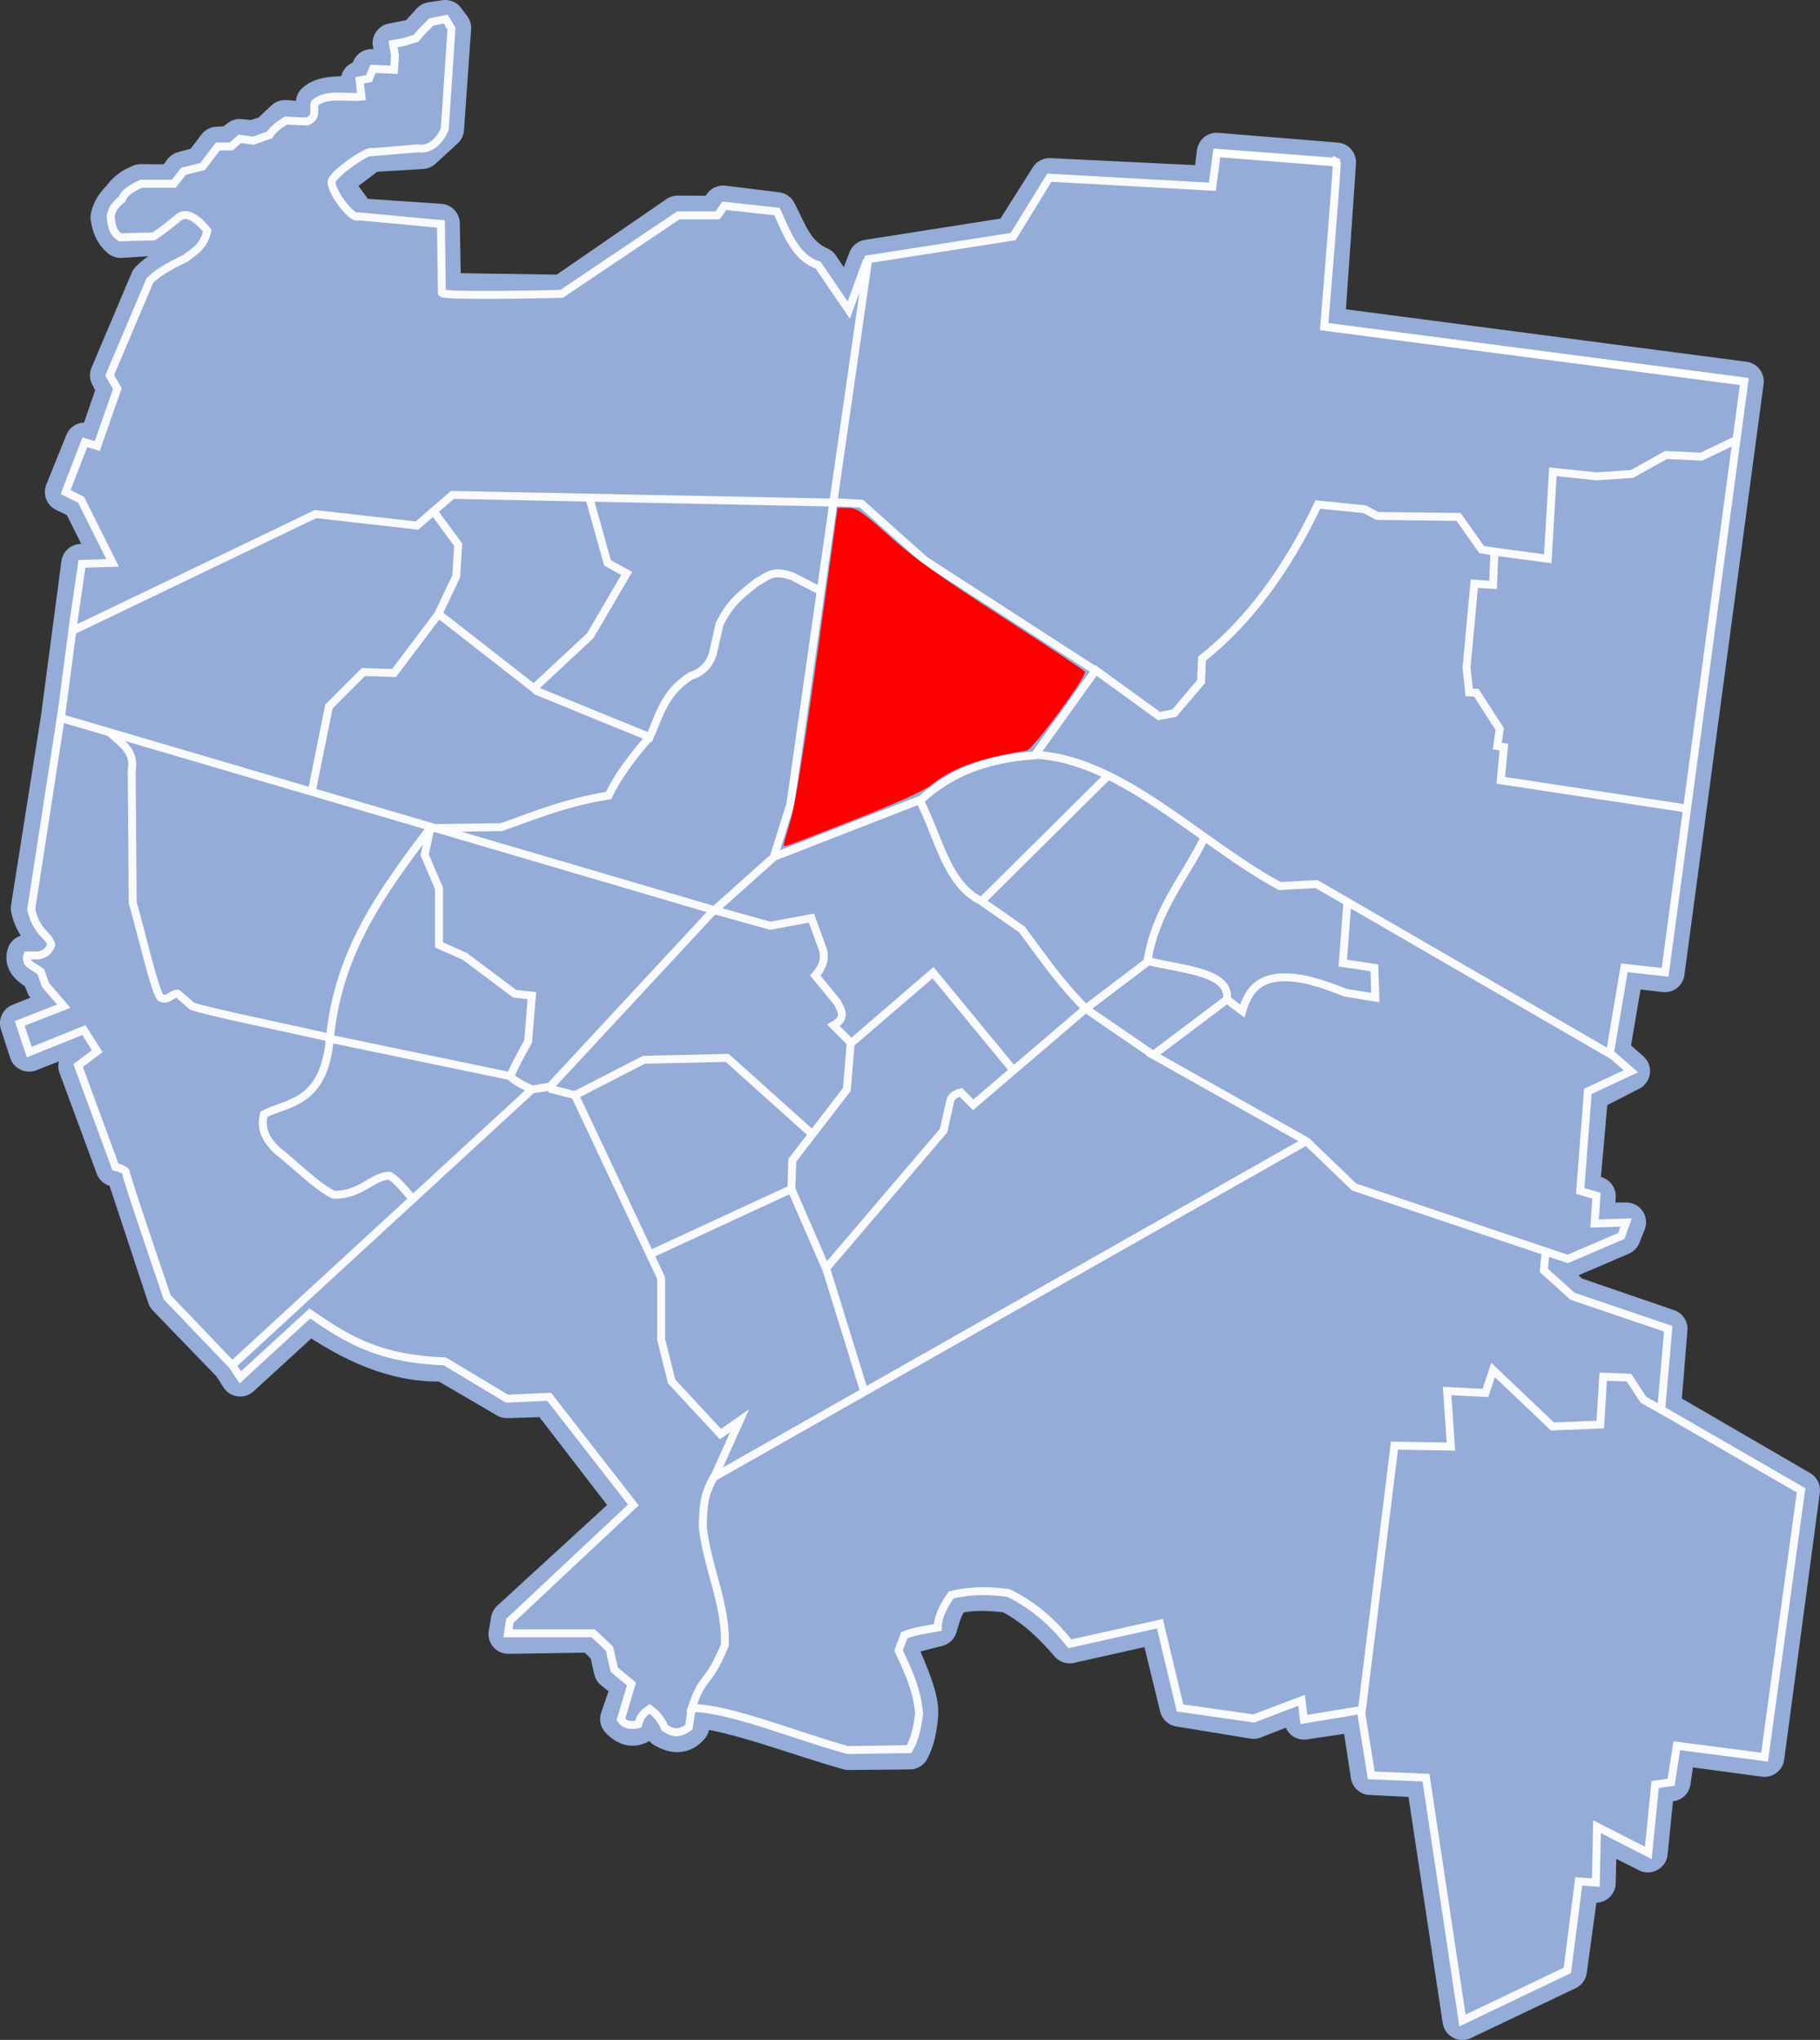 <?xml version="1.0" encoding="UTF-8"?>
<svg width="917.34" height="1028.1" version="1.0" xmlns="http://www.w3.org/2000/svg" xmlns:cc="http://creativecommons.org/ns#" xmlns:dc="http://purl.org/dc/elements/1.1/" xmlns:rdf="http://www.w3.org/1999/02/22-rdf-syntax-ns#">
 <rect width="100%" height="100%" fill="#333333" stroke="none"/>
 <title>osiedle Białostoczek</title>
 <g transform="translate(98.723 -29.43)">
  <path d="m338.8 160.21 72.761-11.44 18.756-29.663 82.072 3.99 2.128-16.76 60.257 4.922-5.72 82.737 211.23 27.668-39.905 297.83-20.485-2.394-7.316 43.098 10.375 9.045-21.017 10.774-4.39 49.483 8.114 2.793-0.665 13.302 15.962-0.133-2.66 6.651-27.269 11.706-11.174-3.724-0.665 9.444 14.233 13.036 48.419 16.627-3.325 40.571 70.101 40.704-17.957 134.48-44.561-5.986-2.66 18.356-8.114 1.463-3.458 34.319-25.539-12.903-0.665 28.2-8.38-0.665-6.119 44.694-52.808 25.14-18.49-122.11-27.801-1.33-4.922-32.19-28.599 4.257-1.596-9.71-23.81 9.311-37.378-6.119-10.242-42.034-45.093 10.109c-9.15-10.698-19.101-19.793-30.727-25.539-9.656-0.999-19.291-1.766-28.599 1.064-4.685 5.57-5.668 10.729-7.316 15.962l-16.627 4.257-2.926 8.114c5.321 12.041 10.232 23.749 9.976 31.259-0.443 7.309-1.819 13.53-4.39 18.356l-30.86 0.266c-26.39-7.408-55.02-19.017-78.88-21.682l-1.197 9.444c-3.802 4.503-8.13 3.748-12.637 1.197-1.698-4.268-3.982-7.831-7.449-9.976-2.463 1.68-4.454 4.306-5.853 8.114-3.455 1.637-6.431 0.167-9.178-2.793l5.986-17.425-9.178-7.316-2.394-10.641-7.981-8.114-42.699 0.665 1.197-6.917 62.119-56.932-42.832-55.602-21.15 0.665-31.658-18.49c-24.803 0.847-46.696-9.674-67.972-24.342l-34.851 31.924-3.99-6.252-32.855-34.053-20.485-61.986c0.211-1.153-2.275-2.306-5.587-3.458l-18.756-50.813 9.178-7.183-6.252-10.907-27.668 10.907-4.656-14.366 21.815-8.779-8.646-10.242-2.66-6.518c-4.702-2.6-8.32-5.391-7.05-9.045 4.467 1.076 8.868 1.466 12.637-4.789-1.787-4.097-8.923-9.558-10.641-18.623l15.137-95.777 10.269-77.812 15.962-0.665-15.696-31.392-8.513-4.124 10.109-25.007 6.252 1.596 9.843-28.732-3.458-6.651 20.219-47.753c4.191-4.429 11.466-8.242 19.155-11.972 5.511-3.669 8.202-6.992 10.109-13.036-12.904-15.612-15.761-4.338-27.136 2.527l-16.893 1.064c-3.818-3.226-4.482-6.803-5.188-10.375 0.873-4.389 3.471-7.253 5.72-9.577 3.192-4.524 6.385-5.904 9.577-7.316l16.627 0.133 4.789-6.518 9.71-2.66 7.449-9.843 6.651-0.266 4.656-3.591 6.784 0.665 7.981-2.66 8.114-7.582 11.04 0.931c3.983-1.177 3.768-5.711 4.39-9.577 3.443-3.461 12.29-3.834 23.145-3.059l-0.532-7.981 4.523-1.463 1.064-4.523 11.44 0.532 0.532-7.449-1.463-6.119 12.105-2.394 7.449-8.247 7.05-1.064 3.059 4.124-3.591 50.813-11.174 10.242-26.205 1.596-19.687 14.898 13.302 18.223 41.635 2.793 0.665 34.851 61.188 0.931 57.996-39.905 19.953 0.133 2.926-5.188 27.003 3.325c5.423 10.299 8.765 21.921 21.549 27.535l14.765 21.815 9.71-25.406z" fill="#94acd7" fill-rule="evenodd" stroke="#94acd7" stroke-linejoin="round" stroke-width="20"/>
  <g fill="none" stroke="#fff" stroke-width="4">
   <g stroke-opacity=".941">
    <path d="m513.13 106.44 63.515 5.052"/>
    <path d="m567.09 193.83 211.29 27.623"/>
    <path d="m575.09 111c0 5.705-6.379 83.039-6.379 83.039l211.77 27.643-39.937 297.81-20.539-2.282-7.329 43.36-147.85-85.578-18.563 1.01c-41.045-22.34-79.827-63.911-123.23-66.18l30.365-42.411-85.97-55.588-31.949-28.526-14.175-0.789 17.598-122.44 73.027-11.41 18.257-29.667 82.155 4.564 2.282-17.116 60.475 4.564z"/>
    <path d="m712.22 559.7 11.098 9.651-21.714 10.133-3.86 50.183 8.203 2.413-0.965 13.993 15.924-0.483-2.413 6.755-27.022 11.581-107.6-36.19-24.127-23.161-77.205-43.428 37.155-27.987 7.721 5.79c3.898-13.547 11.112-16.04 18.819-16.889 11.098-0.681 22.196 3.347 33.295 7.721l14.958 2.413-0.483-14.958-15.924-2.413 2.413-31.847-0.483 1.448"/>
    <path d="m750.78 436.84-93.111-14.135 1.648-16.72-3.405-0.549 1.297-8.528-11.81-18.328-3.609-0.194-1.327-12.5 3.922-42.29 9.447 0.655 0.674-16.79 26.907 3.576 2.561-43.819 21.963 2.281 17.863-1.168 17.2-9.576 17.784 0.827 17.258-8.234"/>
    <path d="m452.13 366.2 33.295 24.127 7.721-1.448 13.511-15.924 0.483-11.581c24.163-19.181 43.227-45.644 58.386-77.687l23.644 2.413 6.273 3.378 41.015 0.483 11.581 16.406 6.464 1.093"/>
    <path d="m559.74 604.57-298.69 169.37c-5.255 9.388-5.106 14.118-5.581 24.533 1.937 20.255 12.16 39.863 11.085 60.257-9.035 21.55-10.74 13.8-16.602 31.5 19.311 0.171 52.311 14.031 78.653 21.231l30.882-0.483c3.225-5.469 4.397-12.667 5.091-18.135-0.89-6.645-1.437-13.103-10.399-31.565l2.895-7.721c5.63-2.247 11.259-2.804 16.889-3.86 0.023-5.469 2.893-10.937 6.755-16.406 9.651-2.458 19.301-2.357 28.952-0.965 14.091 7.006 23.175 16.015 30.882 25.574l45.358-10.133 10.133 42.463 37.155 5.308 24.127-9.168 1.171 9.673 29.228-4.847 16.406-133.18 28.469 0.483-1.93-27.987 19.301 0.965 3.86-11.581 29.917 28.469 24.127-0.965 1.448-24.127 13.028 0.483 7.238 11.098 8.984 5.08 3.562-40.787-48.253-16.406-14.476-13.028 0.965-9.651"/>
    <path d="m423.18 410.11c-27.041 1.653-44.491 10.281-57.421 22.196l-74.31 28.952-31.847 28.469-81.065 87.338-9.168 1.448-151.03 138.97 4.083 6.124 35.002-32.181c16.669 11.248 32.604 22.887 68.037 24.127l31.364 18.819 21.231-0.965 42.463 54.526c-20.726 19.486-41.485 38.937-62.246 58.386l-0.965 6.273h42.945l8.203 7.721 2.413 10.616 8.686 7.238-5.308 17.854c2.136 3.083 5.273 3.16 8.686 2.413 1.273-3.672 1.927-5.141 5.79-7.721 2.574 2 5.147 3.894 7.721 9.651 3.186 1.926 6.366 3.869 12.063-0.483l1.448-9.651"/>
    <path d="m321.37 282.24-21.714 152.48-8.203 26.057"/>
    <path d="m178.05 578.03 13.028 3.378 43.428 92.163v30.882l5.308 21.231 24.609 26.539 9.651-6.755-13.028 28.952"/>
    <path d="m229.2 661.51 70.932-32.812 17.854 41.015 18.819 60.799"/>
    <path d="m317.99 668.27 58.869-69.002 3.378-14.958c0.439-2.113 2.296-3.517 5.308-4.343l6.273 6.273 56.456-48.253 31.847-24.127c17.449 4.304 41.392 5.361 39.568 19.301"/>
    <path d="m482.53 561.15-33.777-23.161c-12.581-12.448-22.201-26.376-32.33-40.05l-20.749-14.476c-17.49-8.664-21.434-32.81-30.882-50.666"/>
    <path d="m479.64 513.86c4.205-26.355 19.032-42.088 28.952-62.729"/>
    <path d="m396.16 483.46 63.694-63.212"/>
    <path d="m412.08 568.87-40.533-49.218-41.498 35.707-1.93 23.161-27.504 35.707-0.483 15.441"/>
    <path d="m330.53 555.36-9.168-9.168c6.781-3.86 3.825-7.721 1.93-11.581l-11.098-13.511c3.916-4.343 5.091-8.686 3.86-13.028l-5.79-15.924-20.749 3.86-29.434-8.203-328.12-96.506 5.79-43.91 122.56-58.869 51.148 5.79 17.854-15.441 192.05 3.86"/>
    <path d="m310.27 600.71-42.463-38.12-41.98 0.965-34.742 17.854"/>
    <path d="m120.15 287.55 12.063 16.406-0.965 15.924-9.168 19.301-22.196 29.434-15.441-0.483-17.371 17.371-8.686 42.945"/>
    <path d="m198.32 280.31 9.168 32.812 9.651 5.308-18.336 31.364-28.469 26.539-48.253-37.637"/>
    <path d="m170.82 377.3 57.904 23.644c4.988-10.845 7.304-22.453 20.749-30.882 5.63-1.769 9.329-5.469 11.098-11.098l3.378-14.958c6.273-12.646 12.546-15.851 18.819-21.231 4.808-2.109 7.098-6.734 17.854-2.895l13.993 7.238"/>
    <path d="m228.63 400.95c-8.611 9.812-15.906 19.623-20.658 29.434-21.708 3.461-37.191 10.035-54.043 15.924l-35.707 0.483-2.895 13.511 7.238 16.889v28.469l13.028 5.79 25.092 18.819 8.686 0.965-1.93 23.161s-8.686 15.441-8.686 17.371c0 1.93 10.616 6.755 10.616 6.755"/>
    <path d="m338.25 160.65-9.168 25.092-15.441-22.679c-11.336-3.704-15.592-15.903-20.749-27.022l-26.539-2.895-3.378 4.825h-19.784l-58.869 39.568s-60.316 1.448-60.316-0.483c0-1.93-0.483-34.742-0.483-34.742l-41.498-3.86c-3.109 2.332-14.925-13.83-13.511-17.854 1.481-4.213 18.651-16.091 20.266-14.476l23.161-1.93c6.428 1.07 11.148-4.199 13.511-9.651l3.378-50.666-2.895-4.825-7.238 1.448-4.825 4.825-2.895 3.378-6.273 1.93-5.308 0.965 0.965 5.79-0.483 7.238-10.616-0.483-1.93 4.825-4.825 0.965 0.965 8.203c-8.045 0.799-17.881-1.985-23.644 3.378-0.666 3.211 1.448 7.117-3.86 9.168l-10.616-0.483c-3.969 2.413-6.806 4.825-8.203 7.238l-8.203 2.895-6.755-0.965-4.343 3.86h-6.755l-7.721 10.133-9.651 2.413-4.825 6.273h-16.406c-5.897 2.574-8.899 5.147-9.651 7.721-3.105 2.308-5.255 5.093-5.79 8.686 0.53 3.898 0.58 7.956 4.825 10.616 2.663-0.161 7.8-0.322 16.889-0.483 5.769-3.93 8.775-6.479 12.063-9.168 3.307-2.946 7.804-2.322 14.958 6.273-1.851 8.361-6.82 10.486-11.098 13.993-9.631 4.435-14.626 7.943-17.854 11.098l-20.266 47.771 3.86 6.755-10.133 28.952-6.273-1.93-9.651 25.092 7.721 3.86 15.924 31.847-15.441 0.483-4.825 33.295"/>
    <path d="m158.27 571.76-90.716-18.819c4.167-44.436 27.178-75.053 50.183-105.67"/>
    <path d="m-43.428 398.53c5.434 5.277 12.945 9.17 11.098 19.301l0.483 66.589c4.665 15.924 10.793 43.562 13.993 47.771 3.588 2.129 5.9-2.297 8.686-1.93l7.238 6.273c8.413 2.979 46.323 10.616 69.484 15.924-2.742 33.758-21.848 32.397-33.295 38.602-1.986 8.398 1.943 13.246 6.273 17.854 9.669 7.615 20.459 18.593 28.952 22.679 13.851 0.175 19.255-9.243 27.987-9.651 3.065 1.474 7.247 6.3 11.581 11.581"/>
    <path d="m-68.037 390.81-14.958 96.989c3.017 12.454 8.941 12.647 10.133 17.854-1 2.265-2.276 4.405-6.273 5.308h-5.79c-1.39 4.602 3.153 5.3 6.755 8.203l2.413 6.755 9.168 10.616-22.196 8.686 4.825 14.476 27.504-11.098 6.755 10.616-9.651 7.238 18.819 51.148s5.308 0.965 5.308 2.895c0 1.93 20.749 62.729 20.749 62.729l32.781 34.26"/>
    <path d="m587.27 892.04 5.172 32.179 27.582 1.149 18.388 122.4 52.866-25.284 5.746-44.821 8.619 0.575 0.575-28.157 25.858 13.216 3.448-34.478 8.045-1.149 2.873-18.388 44.246 5.746 18.388-134.46-70.679-40.799"/>
   </g>
  </g>
 </g>
 <path d="m395.03 425.78c0-0.464 1.539-5.972 3.421-12.239 2.23-7.427 6.96-36.845 13.586-84.481l10.165-73.086h5.11c4.505 0 7.008 1.697 21.15 14.337 12.414 11.097 25.254 20.284 56.809 40.65 22.423 14.472 41.111 26.866 41.529 27.542 1.274 2.062-26.111 39.196-29.309 39.742-25.375 4.334-37.33 8.702-48.753 17.814-3.249 2.591-18.422 9.377-38.921 17.406-35.322 13.835-34.785 13.645-34.785 12.315z" fill="#f00" stroke-width="1.399"/>
</svg>
